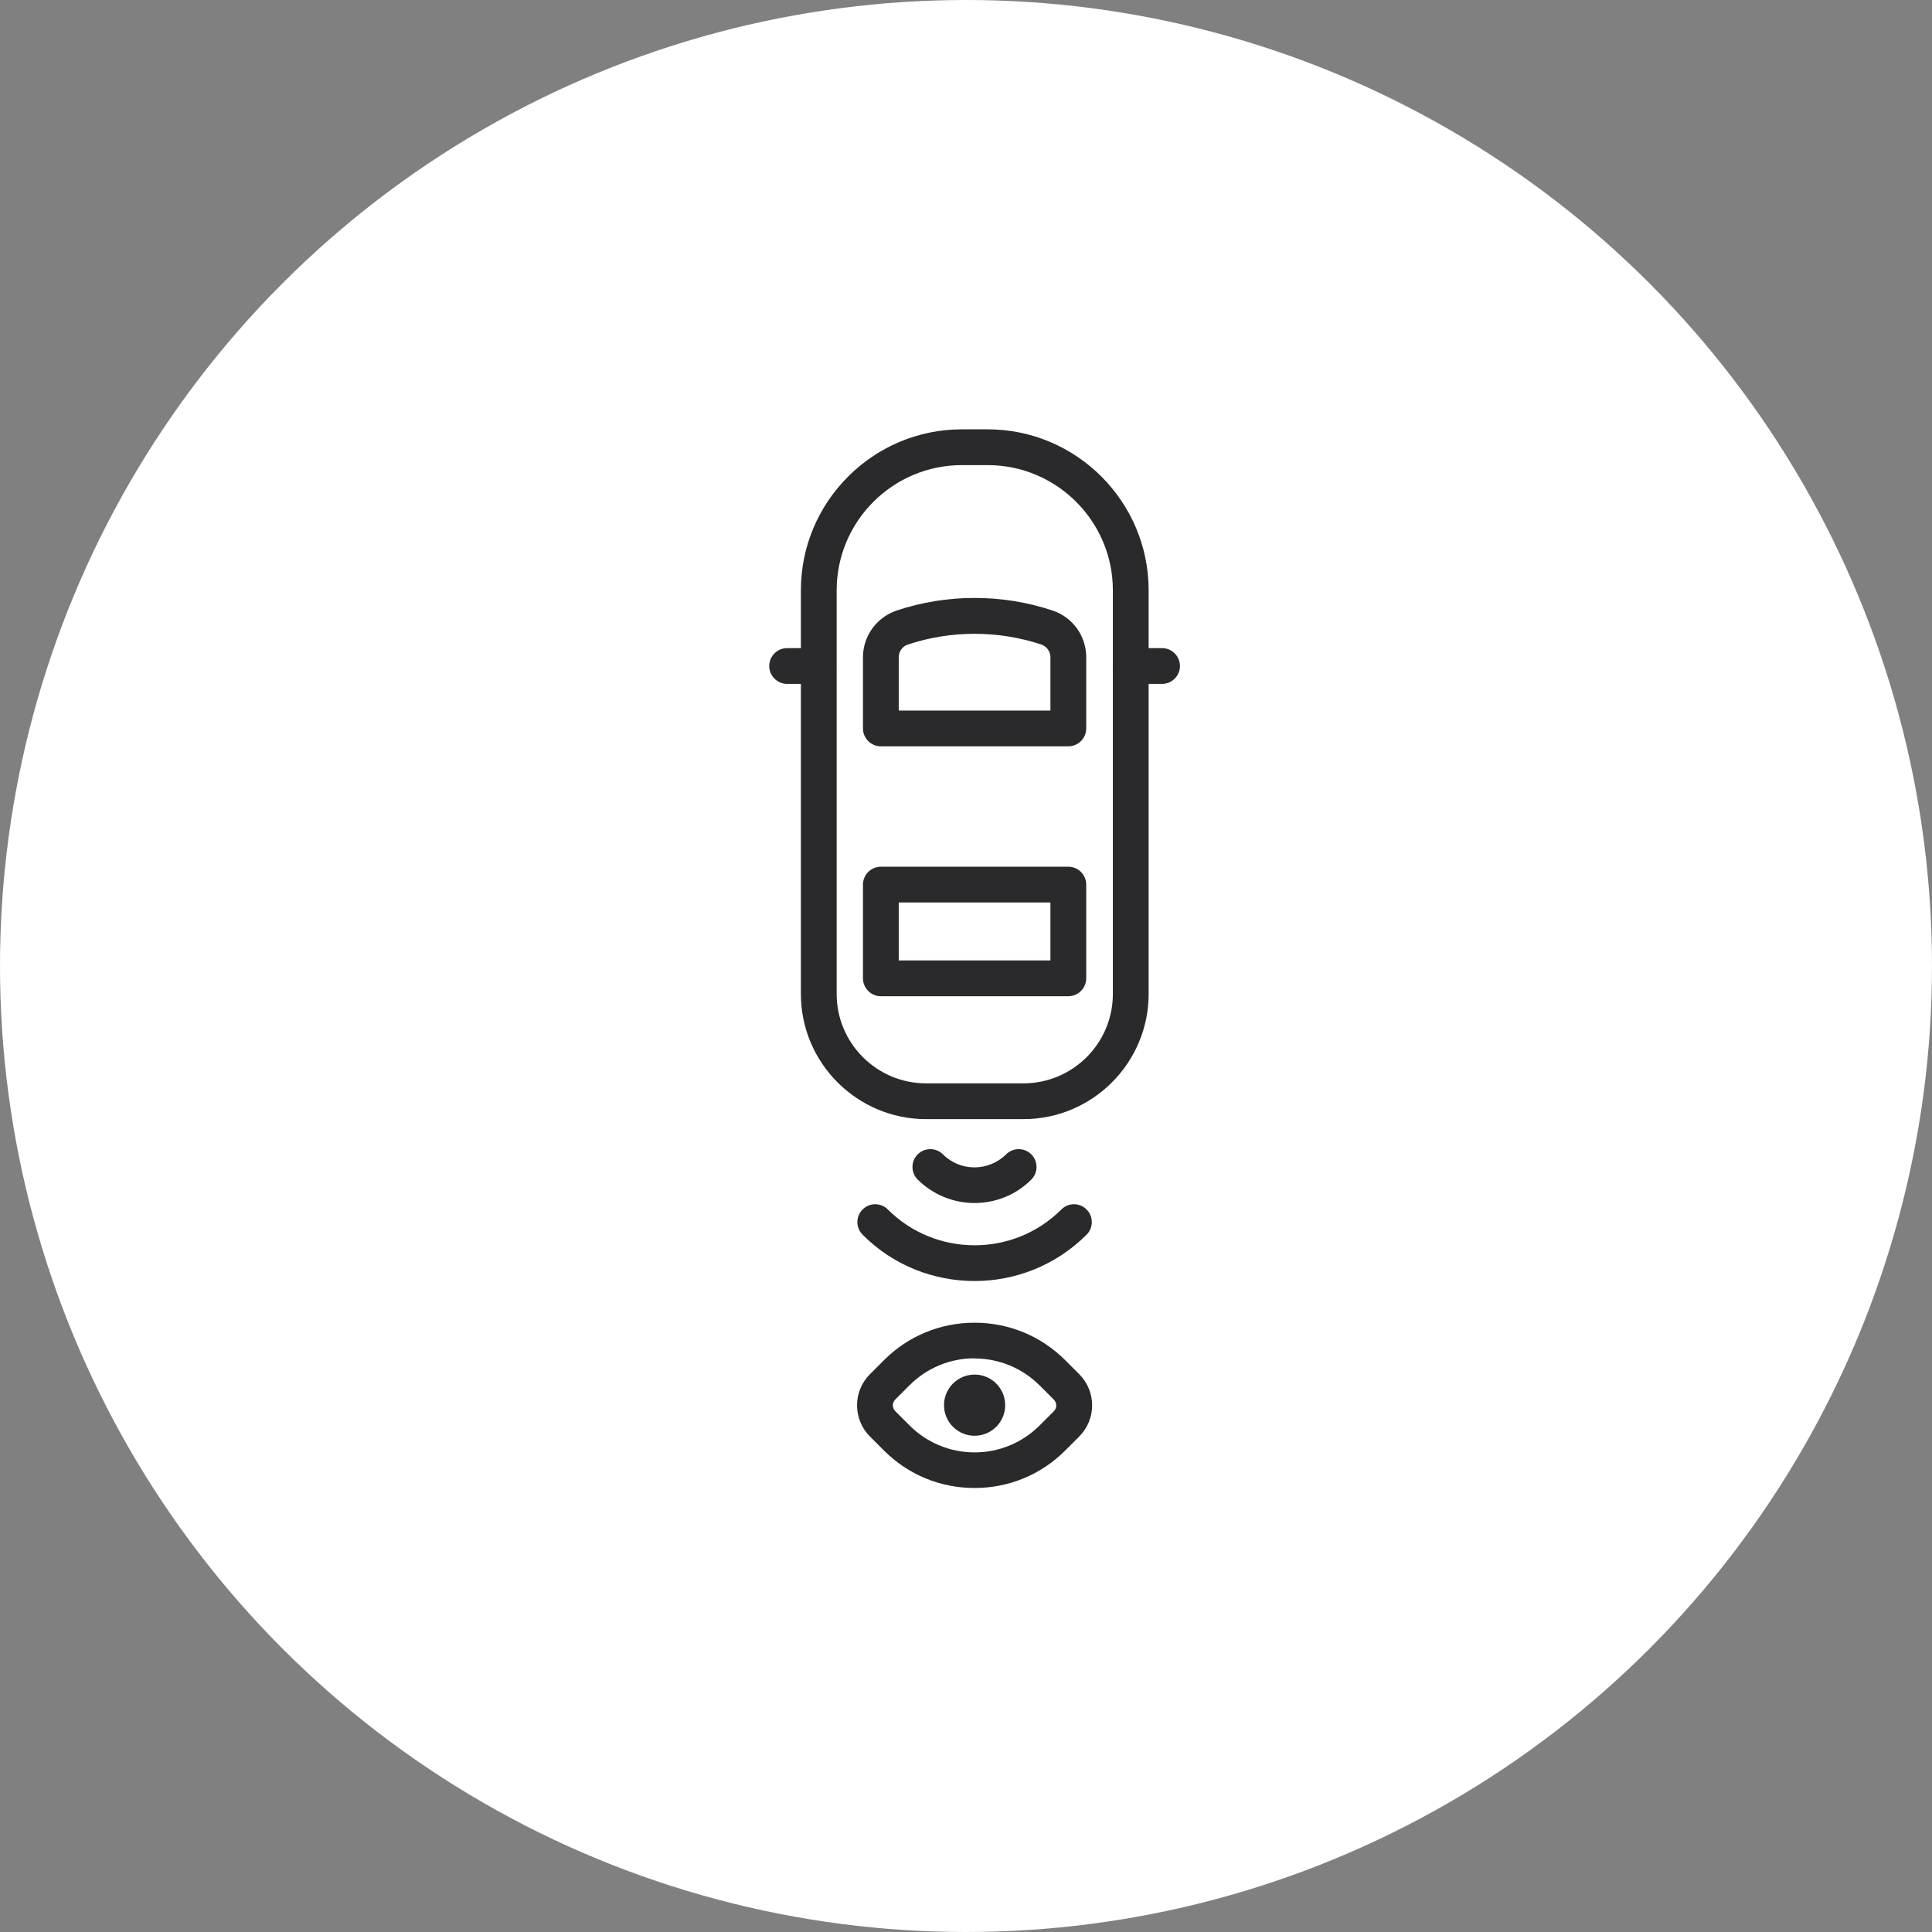 <svg width="200" height="200" viewBox="0 0 200 200" fill="none" xmlns="http://www.w3.org/2000/svg">
<rect x="0" y="0" width="200" height="200" fill="#808080" stroke="none"/>
<circle cx="100" cy="100" r="100" fill="white"/>
<g clip-path="url(#clip0_6848_30036)">
<path d="M105.944 115.852H95.87C88.722 115.852 82.907 110.037 82.907 102.889V61.111C82.907 51.926 90.389 44.444 99.574 44.444H102.241C111.426 44.444 118.907 51.926 118.907 61.111V102.889C118.907 110.037 113.092 115.852 105.944 115.852ZM99.574 48.148C92.426 48.148 86.611 53.963 86.611 61.111V102.889C86.611 108 90.759 112.148 95.87 112.148H105.944C111.055 112.148 115.204 108 115.204 102.889V61.111C115.204 53.963 109.389 48.148 102.241 48.148H99.574Z" fill="#2A292B"/>
<path d="M84.722 70.796H81.482C80.463 70.796 79.63 69.963 79.63 68.944C79.63 67.926 80.463 67.093 81.482 67.093H84.722C85.741 67.093 86.574 67.926 86.574 68.944C86.574 69.963 85.741 70.796 84.722 70.796Z" fill="#2A292B"/>
<path d="M120.297 70.796H117.056C116.037 70.796 115.204 69.963 115.204 68.944C115.204 67.926 116.037 67.093 117.056 67.093H120.297C121.315 67.093 122.149 67.926 122.149 68.944C122.149 69.963 121.315 70.796 120.297 70.796Z" fill="#2A292B"/>
<path d="M110.593 77.259H91.186C90.167 77.259 89.334 76.426 89.334 75.407V68.037C89.334 65.852 90.741 63.907 92.816 63.203C98.019 61.463 103.76 61.463 108.964 63.203C111.038 63.889 112.445 65.833 112.445 68.037V75.407C112.445 76.426 111.612 77.259 110.593 77.259ZM93.038 73.555H108.741V68.037C108.741 67.444 108.353 66.907 107.797 66.722C103.334 65.24 98.445 65.24 93.982 66.722C93.408 66.907 93.038 67.444 93.038 68.037V73.555Z" fill="#2A292B"/>
<path d="M110.593 103.13H91.186C90.167 103.13 89.334 102.296 89.334 101.278V91.574C89.334 90.555 90.167 89.722 91.186 89.722H110.593C111.612 89.722 112.445 90.555 112.445 91.574V101.278C112.445 102.296 111.612 103.13 110.593 103.13ZM93.038 99.426H108.741V93.426H93.038V99.426Z" fill="#2A292B"/>
<path d="M100.889 132.611C96.685 132.611 92.482 131.018 89.296 127.815C88.574 127.092 88.574 125.926 89.296 125.204C90.019 124.481 91.185 124.481 91.908 125.204C96.852 130.148 104.926 130.148 109.871 125.204C110.593 124.481 111.76 124.481 112.482 125.204C113.204 125.926 113.204 127.092 112.482 127.815C109.278 131.018 105.074 132.611 100.889 132.611Z" fill="#2A292B"/>
<path d="M100.89 124.537C98.76 124.537 96.63 123.722 95.001 122.111C94.278 121.389 94.278 120.222 95.001 119.5C95.723 118.778 96.889 118.778 97.612 119.5C99.408 121.296 102.334 121.296 104.149 119.5C104.871 118.778 106.038 118.778 106.76 119.5C107.482 120.222 107.482 121.389 106.76 122.111C105.13 123.741 103.001 124.537 100.871 124.537H100.89Z" fill="#2A292B"/>
<path d="M100.889 154.037C97.352 154.037 94.019 152.667 91.519 150.167L90.056 148.704C88.278 146.926 88.278 144.037 90.056 142.259L91.519 140.796C94.019 138.296 97.352 136.926 100.889 136.926C104.426 136.926 107.76 138.296 110.26 140.796L111.723 142.259C113.5 144.037 113.5 146.926 111.723 148.704L110.26 150.167C107.76 152.667 104.426 154.037 100.889 154.037ZM100.889 140.611C98.334 140.611 95.945 141.611 94.149 143.407L92.686 144.87C92.463 145.092 92.426 145.352 92.426 145.481C92.426 145.611 92.463 145.87 92.686 146.092L94.149 147.555C95.945 149.352 98.352 150.352 100.889 150.352C103.426 150.352 105.834 149.352 107.63 147.555L109.093 146.092C109.426 145.759 109.426 145.222 109.093 144.889L107.63 143.426C105.834 141.629 103.426 140.629 100.889 140.629V140.611Z" fill="#2A292B"/>
<path d="M100.889 148.629C102.638 148.629 104.056 147.212 104.056 145.463C104.056 143.714 102.638 142.296 100.889 142.296C99.14 142.296 97.723 143.714 97.723 145.463C97.723 147.212 99.14 148.629 100.889 148.629Z" fill="#2A292B"/>
</g>
<defs>
<clipPath id="clip0_6848_30036">
<rect width="42.519" height="109.593" fill="white" transform="translate(79.63 44.444)"/>
</clipPath>
</defs>
</svg>
